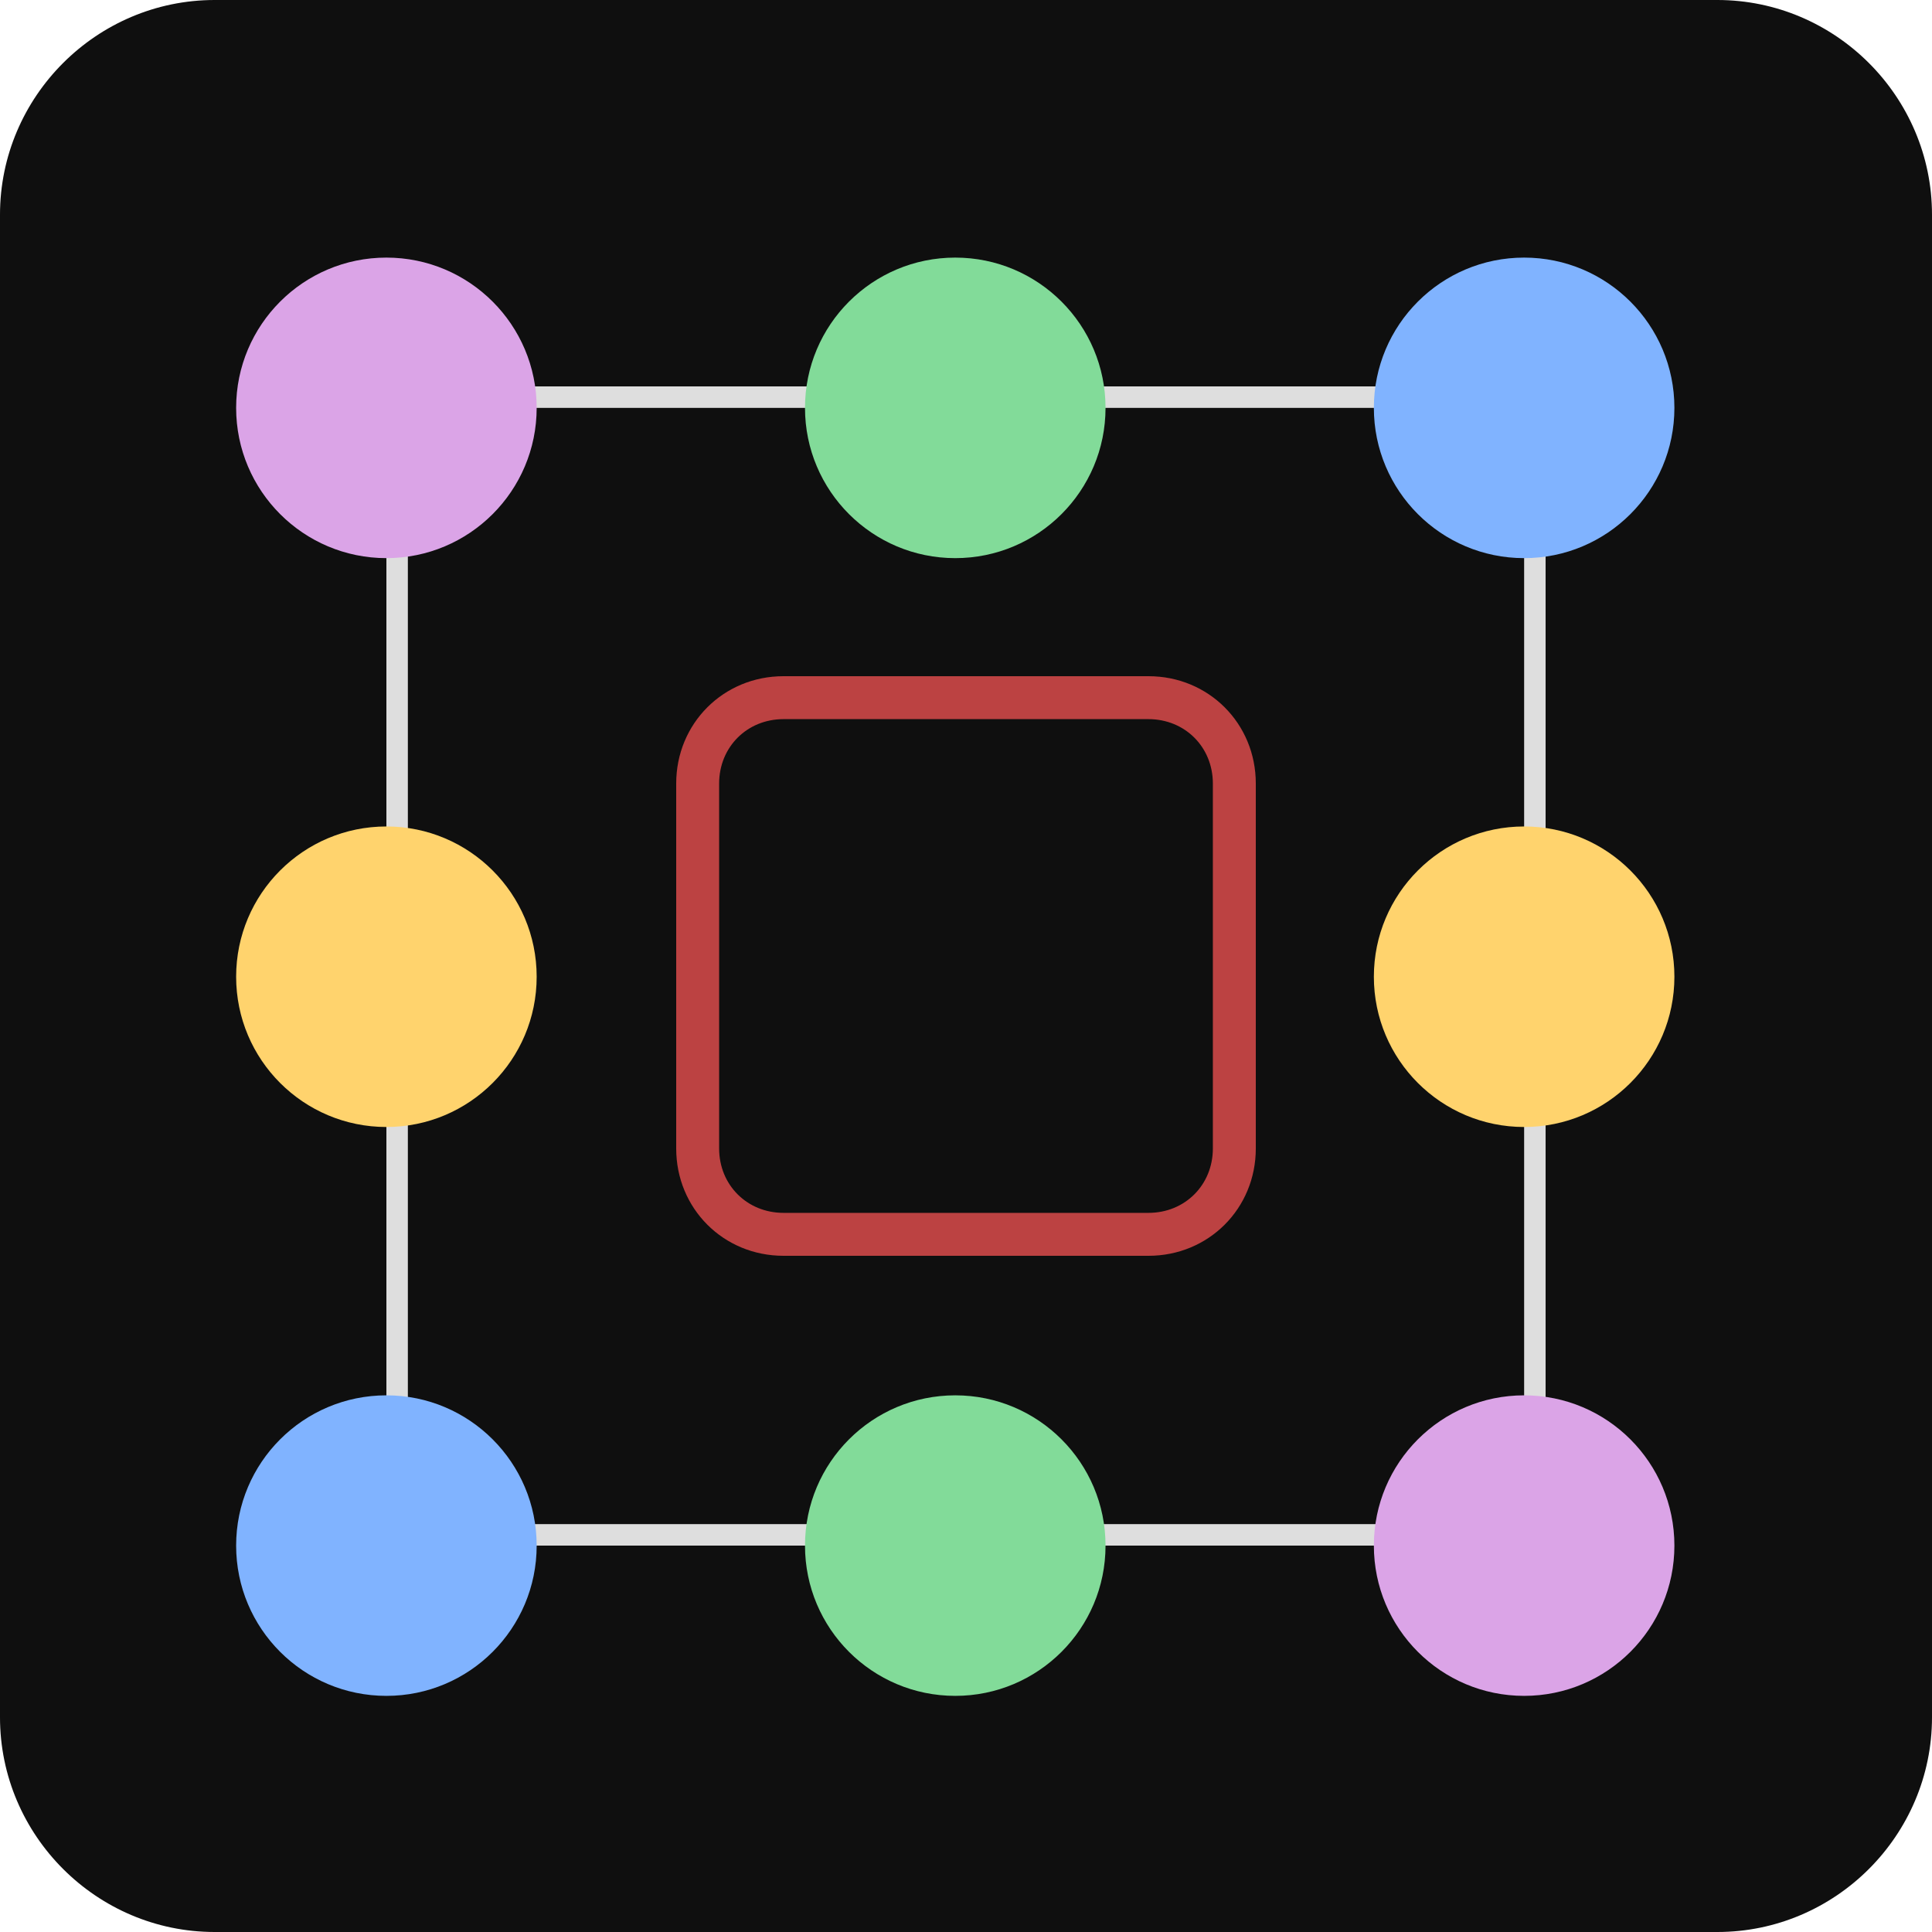 <svg version="1.1" id="Layer_1" xmlns="http://www.w3.org/2000/svg" x="0" y="0" viewBox="0 0 90 90" xml:space="preserve"><style>.st1{fill:none}.st4{fill:#dba4e7}.st5{fill:#82db99}.st6{fill:#ffd36d}.st7{fill:#80b3ff}</style><g transform="translate(-692 -1480)"><path d="M702 1480h70c5.5 0 10 4.5 10 10v70c0 5.5-4.5 10-10 10h-70c-5.5 0-10-4.5-10-10v-70c0-5.5 4.5-10 10-10z" fill="#0f0f0f"/><path class="st1" d="M5 0h44c2.8 0 5 2.2 5 5v44c0 2.8-2.2 5-5 5H5c-2.8 0-5-2.2-5-5V5c0-2.8 2.2-5 5-5z" transform="translate(710 1498)"/><path d="M49 54H5c-2.8 0-5-2.2-5-5V5c0-2.8 2.2-5 5-5h44c2.8 0 5 2.2 5 5v44c0 2.8-2.2 5-5 5zM5 1C2.8 1 1 2.8 1 5v44c0 2.2 1.8 4 4 4h44c2.2 0 4-1.8 4-4V5c0-2.2-1.8-4-4-4H5z" fill="#dedede" transform="translate(710 1498)"/><path class="st1" d="M5 0h17c2.8 0 5 2.2 5 5v17c0 2.8-2.2 5-5 5H5c-2.8 0-5-2.2-5-5V5c0-2.8 2.2-5 5-5z" transform="translate(723.5 1511.5)"/><path d="M22 27H5c-2.8 0-5-2.2-5-5V5c0-2.8 2.2-5 5-5h17c2.8 0 5 2.2 5 5v17c0 2.8-2.2 5-5 5zM5 2C3.3 2 2 3.3 2 5v17c0 1.7 1.3 3 3 3h17c1.7 0 3-1.3 3-3V5c0-1.7-1.3-3-3-3H5z" fill="#bc4242" transform="translate(723.5 1511.5)"/><circle class="st4" cx="710" cy="1499" r="7"/><circle class="st5" cx="736.5" cy="1499" r="7"/><circle class="st5" cx="736.5" cy="1552" r="7"/><circle class="st6" cx="710" cy="1525.5" r="7"/><circle class="st7" cx="710" cy="1552" r="7"/><circle class="st7" cx="763" cy="1499" r="7"/><circle class="st6" cx="763" cy="1525.5" r="7"/><circle class="st4" cx="763" cy="1552" r="7"/></g></svg>